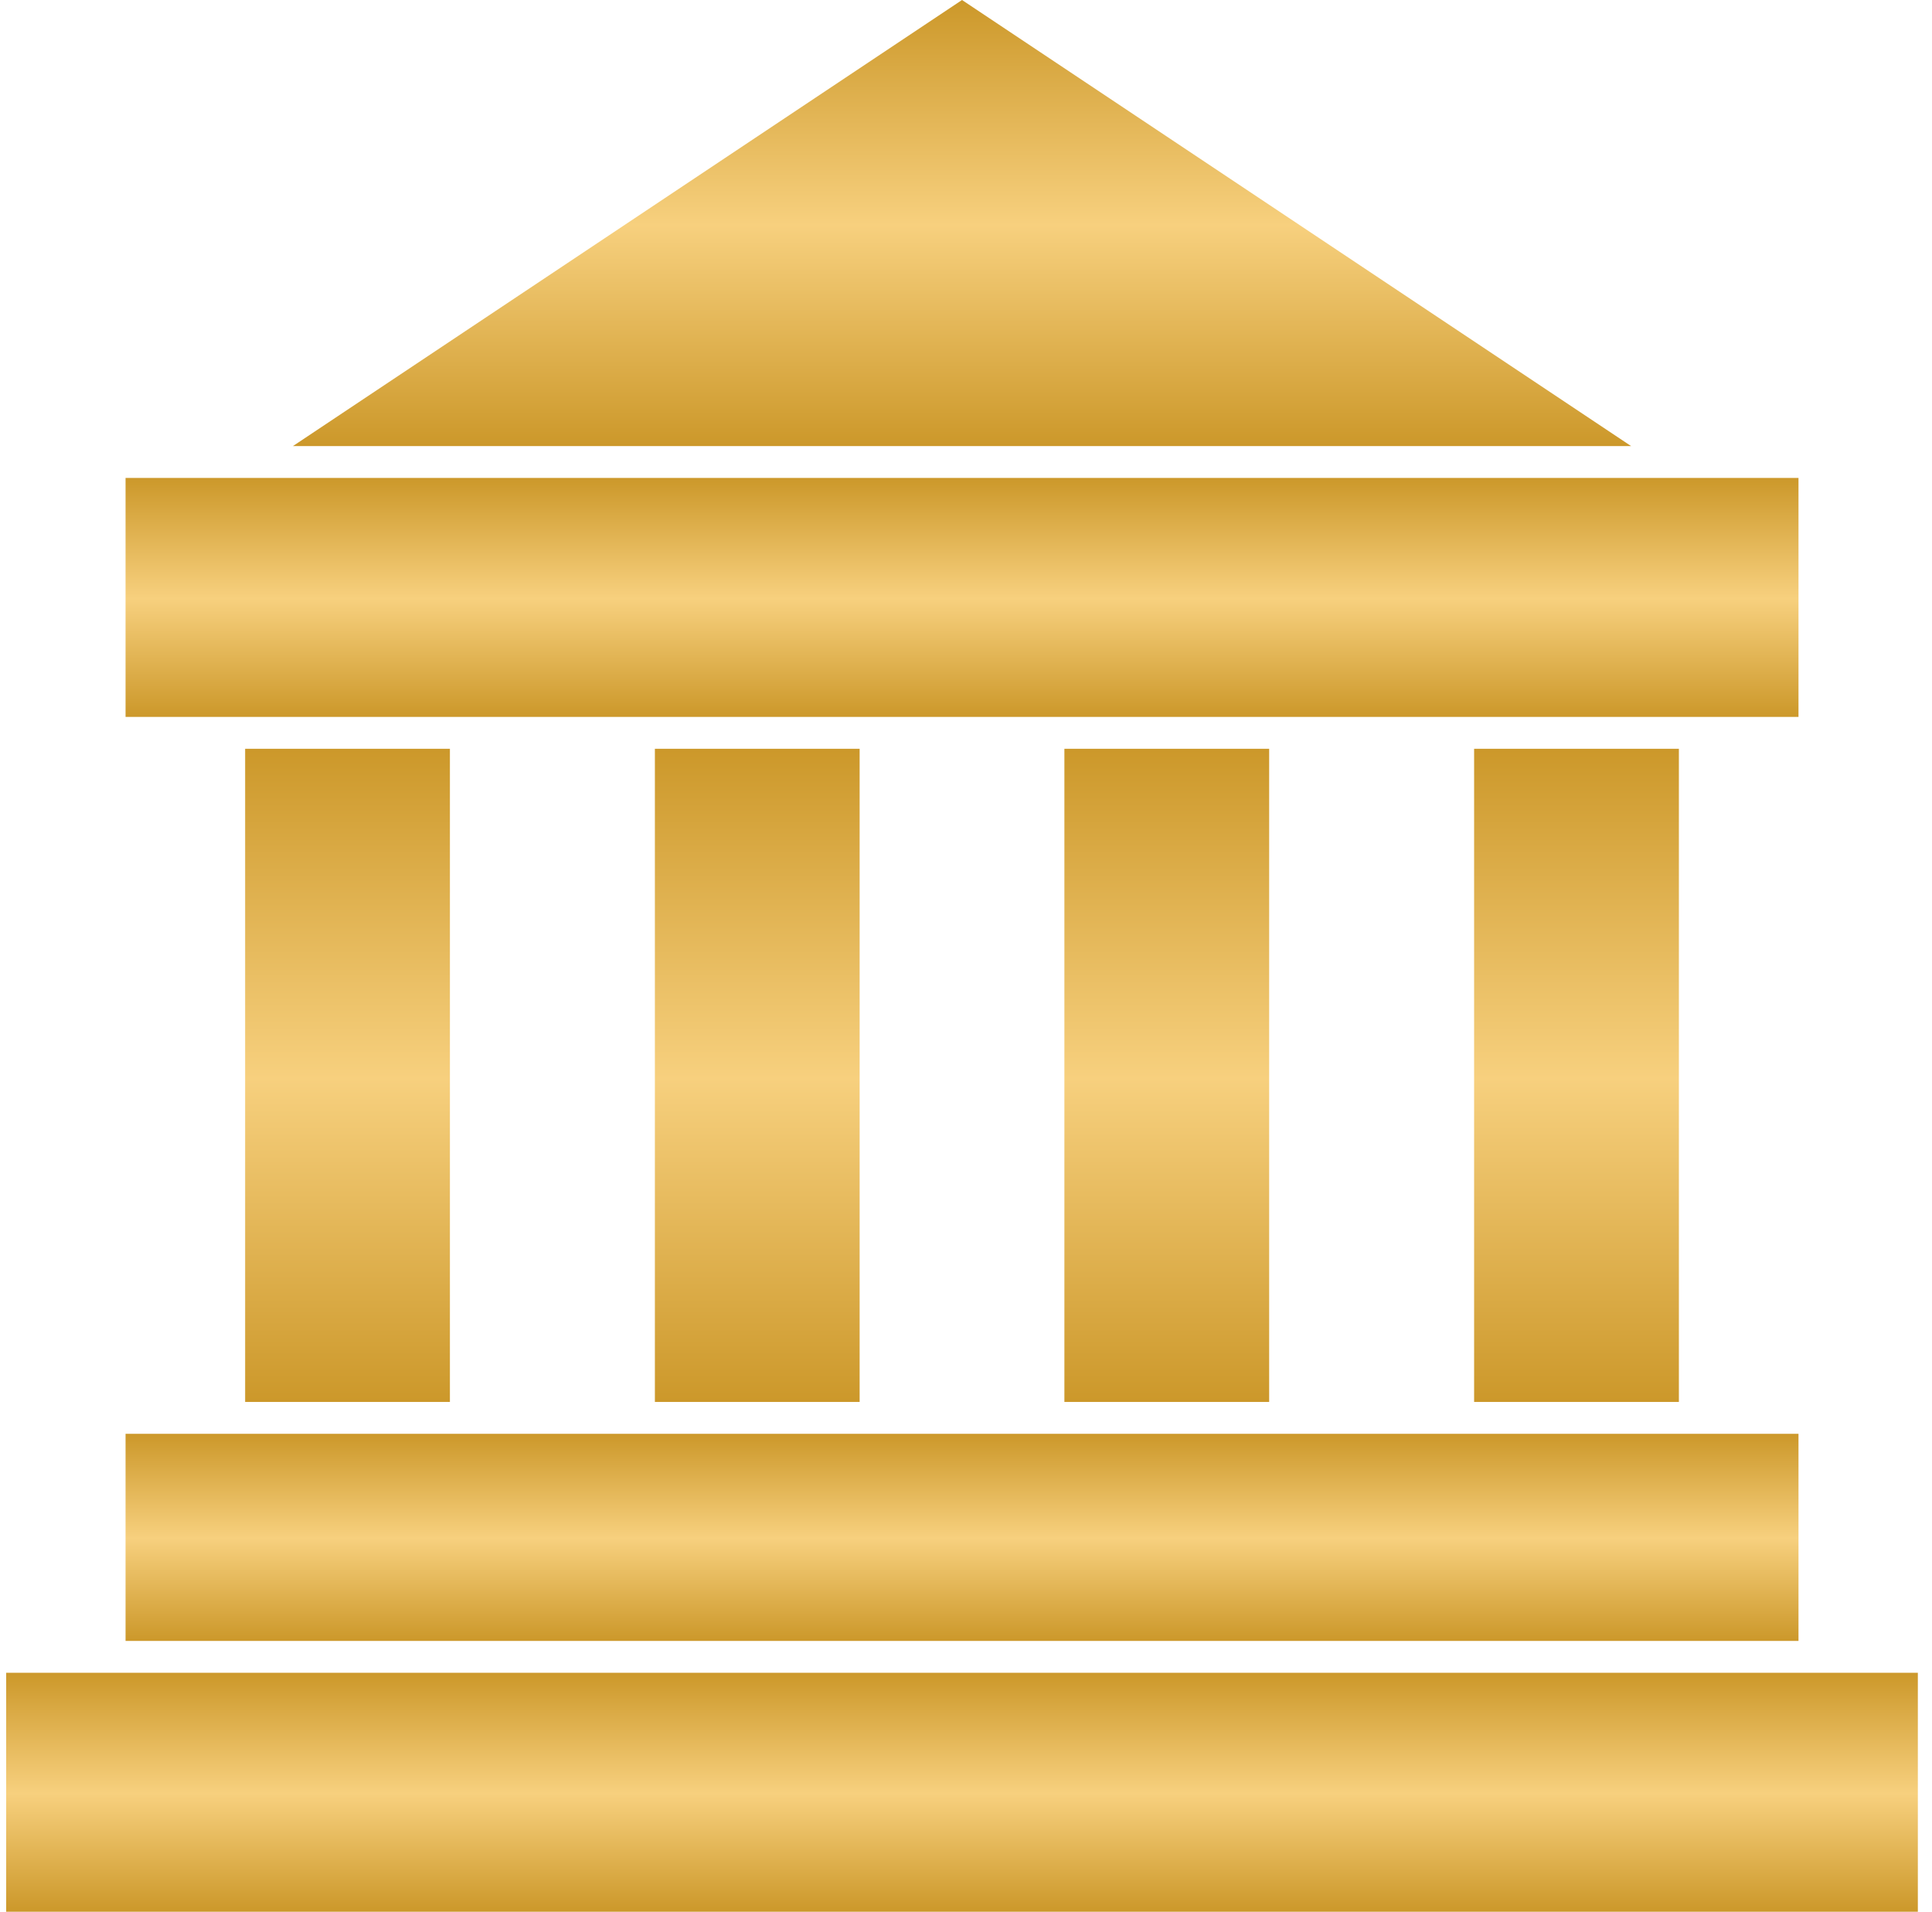 <svg width="95" height="94" viewBox="0 0 95 94" fill="none" xmlns="http://www.w3.org/2000/svg">
<path d="M14.404 21.933H80.204L47.304 0L14.404 21.933Z" fill="url(#paint0_linear_2_163)"/>
<path d="M22.123 36.817H12.054V68.933H22.123V36.817Z" fill="url(#paint1_linear_2_163)"/>
<path d="M42.27 36.817H32.202V68.933H42.27V36.817Z" fill="url(#paint2_linear_2_163)"/>
<path d="M62.407 36.817H52.338V68.933H62.407V36.817Z" fill="url(#paint3_linear_2_163)"/>
<path d="M82.554 36.817H72.485V68.933H82.554V36.817Z" fill="url(#paint4_linear_2_163)"/>
<path d="M12.055 35.25H22.123H32.202H42.27H52.339H62.407H72.486H82.555H88.435V23.5H82.555H12.055H6.174V35.25H12.055Z" fill="url(#paint5_linear_2_163)"/>
<path d="M6.174 70.5V80.683H88.435V70.5H82.555H72.486H62.407H52.339H42.27H32.202H22.123H12.055H6.174Z" fill="url(#paint6_linear_2_163)"/>
<path d="M94.304 82.25H88.434H6.174H0.304V94H94.304V82.25Z" fill="url(#paint7_linear_2_163)"/>
<defs>
<linearGradient id="paint0_linear_2_163" x1="47.304" y1="0" x2="47.304" y2="21.933" gradientUnits="userSpaceOnUse">
<stop stop-color="#CC982A"/>
<stop offset="0.505" stop-color="#F7D07E"/>
<stop offset="1" stop-color="#CC982A"/>
</linearGradient>
<linearGradient id="paint1_linear_2_163" x1="17.088" y1="36.817" x2="17.088" y2="68.933" gradientUnits="userSpaceOnUse">
<stop stop-color="#CC982A"/>
<stop offset="0.505" stop-color="#F7D07E"/>
<stop offset="1" stop-color="#CC982A"/>
</linearGradient>
<linearGradient id="paint2_linear_2_163" x1="37.236" y1="36.817" x2="37.236" y2="68.933" gradientUnits="userSpaceOnUse">
<stop stop-color="#CC982A"/>
<stop offset="0.505" stop-color="#F7D07E"/>
<stop offset="1" stop-color="#CC982A"/>
</linearGradient>
<linearGradient id="paint3_linear_2_163" x1="57.373" y1="36.817" x2="57.373" y2="68.933" gradientUnits="userSpaceOnUse">
<stop stop-color="#CC982A"/>
<stop offset="0.505" stop-color="#F7D07E"/>
<stop offset="1" stop-color="#CC982A"/>
</linearGradient>
<linearGradient id="paint4_linear_2_163" x1="77.52" y1="36.817" x2="77.52" y2="68.933" gradientUnits="userSpaceOnUse">
<stop stop-color="#CC982A"/>
<stop offset="0.505" stop-color="#F7D07E"/>
<stop offset="1" stop-color="#CC982A"/>
</linearGradient>
<linearGradient id="paint5_linear_2_163" x1="47.304" y1="23.5" x2="47.304" y2="35.25" gradientUnits="userSpaceOnUse">
<stop stop-color="#CC982A"/>
<stop offset="0.505" stop-color="#F7D07E"/>
<stop offset="1" stop-color="#CC982A"/>
</linearGradient>
<linearGradient id="paint6_linear_2_163" x1="47.304" y1="70.5" x2="47.304" y2="80.683" gradientUnits="userSpaceOnUse">
<stop stop-color="#CC982A"/>
<stop offset="0.505" stop-color="#F7D07E"/>
<stop offset="1" stop-color="#CC982A"/>
</linearGradient>
<linearGradient id="paint7_linear_2_163" x1="47.304" y1="82.25" x2="47.304" y2="94" gradientUnits="userSpaceOnUse">
<stop stop-color="#CC982A"/>
<stop offset="0.505" stop-color="#F7D07E"/>
<stop offset="1" stop-color="#CC982A"/>
</linearGradient>
</defs>
</svg>
